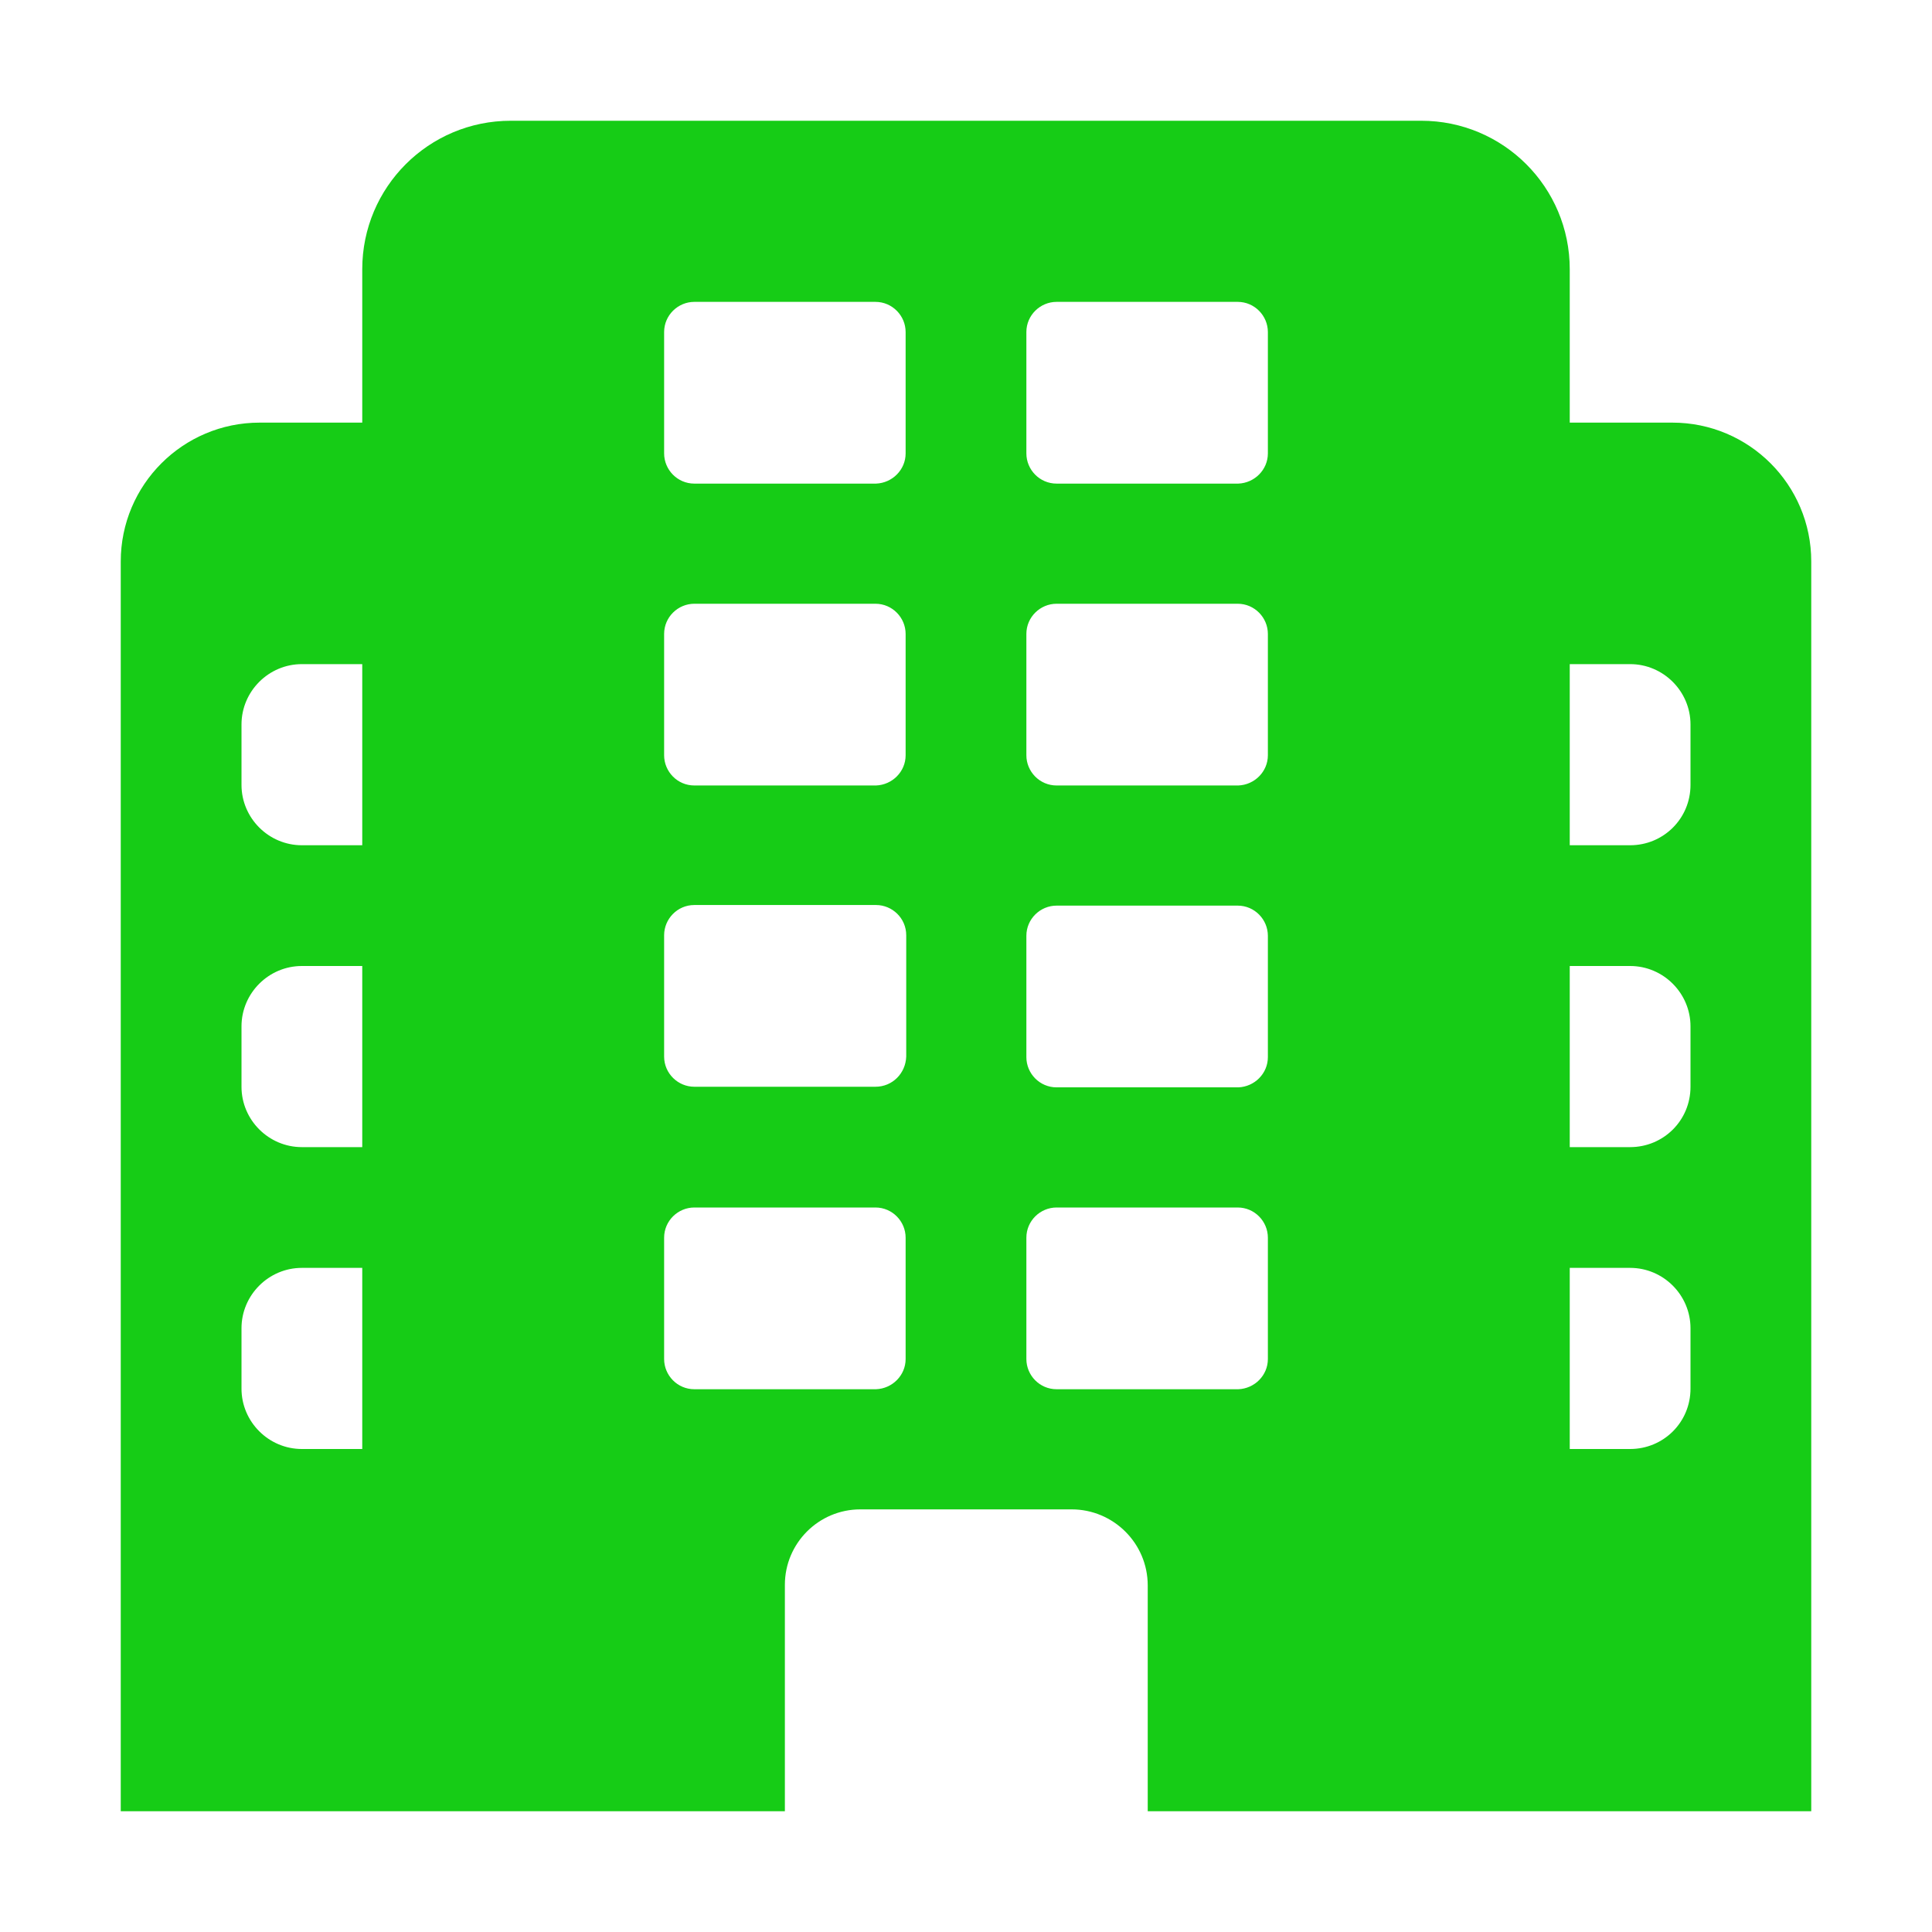 <?xml version="1.0" encoding="UTF-8"?> <svg xmlns="http://www.w3.org/2000/svg" viewBox="1984 2484 32 32" width="32" height="32"><path fill="#16cc16" stroke="none" fill-opacity="1" stroke-width="1" stroke-opacity="1" color="rgb(51, 51, 51)" id="tSvgf4baaf66b0" d="M 1997 2514 C 1997 2512.75 1997 2511.5 1997 2510.25 C 1997 2509.56 1997.56 2509 1998.25 2509 C 1999.417 2509 2000.583 2509 2001.75 2509 C 2002.44 2509 2003.01 2509.56 2003.01 2510.26 C 2003.01 2511.507 2003.01 2512.753 2003.01 2514 C 2006.673 2514 2010.337 2514 2014 2514 C 2014 2507.1 2014 2500.2 2014 2493.3 C 2014 2492.03 2012.97 2491 2011.7 2491 C 2011.133 2491 2010.567 2491 2010 2491 C 2010 2490.153 2010 2489.307 2010 2488.46 C 2010 2487.1 2008.9 2486 2007.54 2486 C 2002.513 2486 1997.487 2486 1992.46 2486 C 1991.1 2486 1990 2487.1 1990 2488.46 C 1990 2489.307 1990 2490.153 1990 2491 C 1989.433 2491 1988.867 2491 1988.3 2491 C 1987.03 2491 1986 2492.03 1986 2493.3 C 1986 2500.2 1986 2507.1 1986 2514C 1989.667 2514 1993.333 2514 1997 2514Z M 1990 2508 C 1989.667 2508 1989.333 2508 1989 2508 C 1988.45 2508 1988 2507.55 1988 2507 C 1988 2506.667 1988 2506.333 1988 2506 C 1988 2505.45 1988.45 2505 1989 2505 C 1989.333 2505 1989.667 2505 1990 2505C 1990 2506 1990 2507 1990 2508Z M 1990 2503 C 1989.667 2503 1989.333 2503 1989 2503 C 1988.45 2503 1988 2502.55 1988 2502 C 1988 2501.667 1988 2501.333 1988 2501 C 1988 2500.45 1988.45 2500 1989 2500 C 1989.333 2500 1989.667 2500 1990 2500C 1990 2501 1990 2502 1990 2503Z M 1990 2498 C 1989.667 2498 1989.333 2498 1989 2498 C 1988.45 2498 1988 2497.55 1988 2497 C 1988 2496.667 1988 2496.333 1988 2496 C 1988 2495.45 1988.45 2495 1989 2495 C 1989.333 2495 1989.667 2495 1990 2495C 1990 2496 1990 2497 1990 2498Z M 2010 2495 C 2010.333 2495 2010.667 2495 2011 2495 C 2011.55 2495 2012 2495.45 2012 2496 C 2012 2496.333 2012 2496.667 2012 2497 C 2012 2497.56 2011.55 2498 2011 2498 C 2010.667 2498 2010.333 2498 2010 2498C 2010 2497 2010 2496 2010 2495Z M 2010 2500 C 2010.333 2500 2010.667 2500 2011 2500 C 2011.55 2500 2012 2500.45 2012 2501 C 2012 2501.333 2012 2501.667 2012 2502 C 2012 2502.56 2011.55 2503 2011 2503 C 2010.667 2503 2010.333 2503 2010 2503C 2010 2502 2010 2501 2010 2500Z M 2010 2505 C 2010.333 2505 2010.667 2505 2011 2505 C 2011.55 2505 2012 2505.45 2012 2506 C 2012 2506.333 2012 2506.667 2012 2507 C 2012 2507.56 2011.55 2508 2011 2508 C 2010.667 2508 2010.333 2508 2010 2508C 2010 2507 2010 2506 2010 2505Z M 1995.5 2502 C 1995.23 2502 1995 2501.78 1995 2501.5 C 1995 2500.83 1995 2500.16 1995 2499.49 C 1995 2499.22 1995.22 2498.99 1995.5 2498.99 C 1996.503 2498.99 1997.507 2498.99 1998.51 2498.99 C 1998.78 2498.99 1999.01 2499.21 1999.01 2499.49 C 1999.01 2500.16 1999.01 2500.83 1999.01 2501.5 C 1999 2501.78 1998.78 2502 1998.5 2502C 1997.5 2502 1996.5 2502 1995.5 2502Z M 2005 2499.5 C 2005 2500.17 2005 2500.84 2005 2501.51 C 2005 2501.78 2004.78 2502 2004.51 2502.01 C 2003.507 2502.01 2002.503 2502.01 2001.5 2502.01 C 2001.22 2502.01 2001 2501.78 2001 2501.51 C 2001 2500.84 2001 2500.17 2001 2499.5 C 2001 2499.22 2001.23 2499 2001.5 2499 C 2002.5 2499 2003.5 2499 2004.5 2499C 2004.78 2499 2005 2499.23 2005 2499.5Z M 1999 2504.5 C 1999 2505.17 1999 2505.84 1999 2506.51 C 1999 2506.78 1998.78 2507 1998.51 2507.01 C 1997.507 2507.01 1996.503 2507.01 1995.5 2507.01 C 1995.22 2507.01 1995 2506.78 1995 2506.51 C 1995 2505.84 1995 2505.17 1995 2504.5 C 1995 2504.22 1995.23 2504 1995.5 2504 C 1996.5 2504 1997.5 2504 1998.5 2504C 1998.78 2504 1999 2504.23 1999 2504.5Z M 2005 2504.5 C 2005 2505.17 2005 2505.84 2005 2506.51 C 2005 2506.78 2004.78 2507 2004.51 2507.01 C 2003.507 2507.01 2002.503 2507.01 2001.5 2507.01 C 2001.22 2507.01 2001 2506.78 2001 2506.51 C 2001 2505.84 2001 2505.17 2001 2504.5 C 2001 2504.22 2001.23 2504 2001.5 2504 C 2002.5 2504 2003.5 2504 2004.5 2504C 2004.78 2504 2005 2504.23 2005 2504.5Z M 1999 2489.5 C 1999 2490.17 1999 2490.84 1999 2491.51 C 1999 2491.78 1998.78 2492 1998.51 2492.01 C 1997.507 2492.01 1996.503 2492.01 1995.5 2492.01 C 1995.22 2492.01 1995 2491.78 1995 2491.51 C 1995 2490.84 1995 2490.17 1995 2489.5 C 1995 2489.22 1995.23 2489 1995.5 2489 C 1996.5 2489 1997.5 2489 1998.5 2489C 1998.78 2489 1999 2489.23 1999 2489.5Z M 2005 2489.5 C 2005 2490.17 2005 2490.84 2005 2491.51 C 2005 2491.78 2004.78 2492 2004.51 2492.01 C 2003.507 2492.01 2002.503 2492.01 2001.5 2492.01 C 2001.22 2492.01 2001 2491.78 2001 2491.51 C 2001 2490.84 2001 2490.17 2001 2489.5 C 2001 2489.22 2001.23 2489 2001.5 2489 C 2002.5 2489 2003.5 2489 2004.5 2489C 2004.78 2489 2005 2489.23 2005 2489.5Z M 1999 2494.5 C 1999 2495.17 1999 2495.84 1999 2496.51 C 1999 2496.78 1998.78 2497 1998.51 2497.01 C 1997.507 2497.01 1996.503 2497.01 1995.5 2497.01 C 1995.22 2497.01 1995 2496.78 1995 2496.51 C 1995 2495.84 1995 2495.17 1995 2494.5 C 1995 2494.22 1995.23 2494 1995.5 2494 C 1996.5 2494 1997.5 2494 1998.5 2494C 1998.78 2494 1999 2494.23 1999 2494.5Z M 2005 2494.5 C 2005 2495.17 2005 2495.84 2005 2496.51 C 2005 2496.78 2004.78 2497 2004.51 2497.01 C 2003.507 2497.01 2002.503 2497.01 2001.5 2497.01 C 2001.22 2497.01 2001 2496.78 2001 2496.51 C 2001 2495.84 2001 2495.17 2001 2494.5 C 2001 2494.22 2001.23 2494 2001.5 2494 C 2002.5 2494 2003.5 2494 2004.5 2494C 2004.78 2494 2005 2494.23 2005 2494.5Z"></path><defs></defs></svg> 